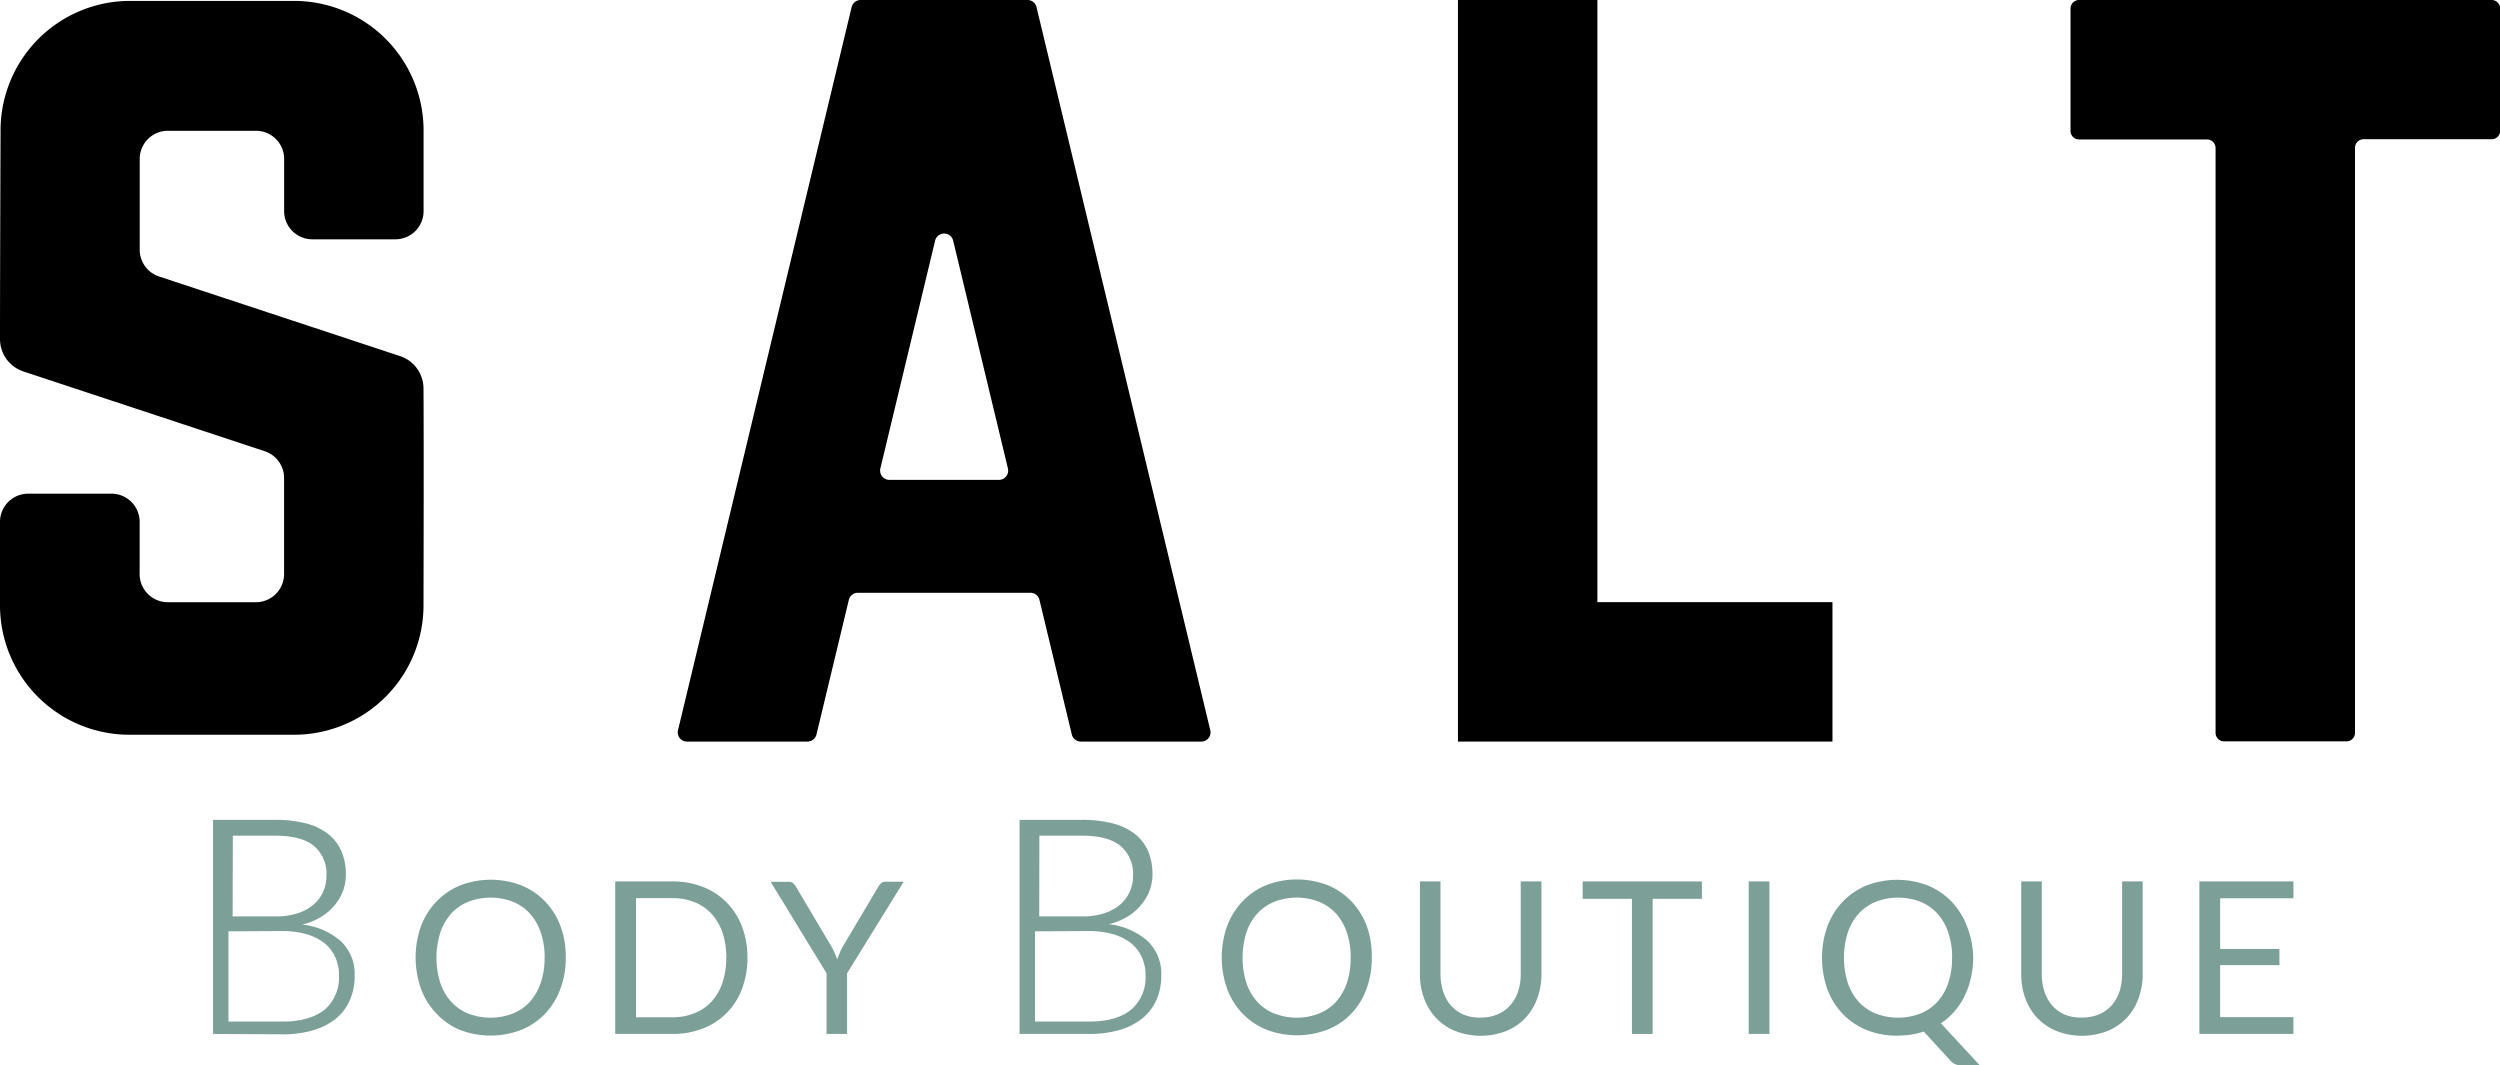 <svg id="Layer_1" data-name="Layer 1" xmlns="http://www.w3.org/2000/svg" viewBox="0 0 355.19 151.38"><defs><style>.cls-1{fill:#7c9f98;}</style></defs><path d="M354,0H295.39a1.22,1.22,0,0,0-1.22,1.22V18.59a1.22,1.22,0,0,0,1.22,1.22h18.17A1.22,1.22,0,0,1,314.78,21v83.11a1.21,1.21,0,0,0,1.21,1.22h17.38a1.22,1.22,0,0,0,1.22-1.22V21a1.22,1.22,0,0,1,1.22-1.22H354a1.21,1.21,0,0,0,1.22-1.22V1.22A1.22,1.22,0,0,0,354,0Z"/><polygon points="226.95 85.55 226.95 0 207.14 0 207.14 105.36 260.35 105.36 260.35 85.55 226.95 85.55"/><path d="M56.86,50.6,22.59,39.28a4,4,0,0,1-2.74-3.79V22.58a4,4,0,0,1,4-4H36.37a4,4,0,0,1,4,4V30a4,4,0,0,0,4,4H56.18a4,4,0,0,0,4-4l0-11.47A18.4,18.4,0,0,0,41.81.13H18.47A18.39,18.39,0,0,0,.08,18.53S0,39.67,0,48.18a4.85,4.85,0,0,0,3.34,4.6L37.62,64.11a4,4,0,0,1,2.74,3.78V81.56a4,4,0,0,1-4,4H23.84a4,4,0,0,1-4-4V74.14a4,4,0,0,0-4-4H4a4,4,0,0,0-4,4V86a18.39,18.39,0,0,0,18.39,18.39H41.78A18.39,18.39,0,0,0,60.17,86s.06-22.11,0-30.77A4.86,4.86,0,0,0,56.86,50.6Z"/><path d="M153.57,105.36h17.1a1.31,1.31,0,0,0,1.28-1.62L147.26,1A1.32,1.32,0,0,0,146,0H122.3A1.32,1.32,0,0,0,121,1L96.33,103.74a1.31,1.31,0,0,0,1.28,1.62h17.1a1.33,1.33,0,0,0,1.29-1l4.6-19.14a1.32,1.32,0,0,1,1.28-1H146.4a1.32,1.32,0,0,1,1.28,1l4.6,19.14A1.33,1.33,0,0,0,153.57,105.36ZM125.08,66.55l7.78-32.37a1.32,1.32,0,0,1,2.56,0l7.78,32.37a1.32,1.32,0,0,1-1.28,1.63H126.36A1.32,1.32,0,0,1,125.08,66.55Z"/><path class="cls-1" d="M30.27,146.9V116.48H39a17.54,17.54,0,0,1,4.5.51,8.57,8.57,0,0,1,3.15,1.52A6.25,6.25,0,0,1,48.53,121a8.25,8.25,0,0,1,.61,3.27,6.52,6.52,0,0,1-.41,2.32,7,7,0,0,1-1.22,2.06,7.69,7.69,0,0,1-1.95,1.65,9,9,0,0,1-2.63,1.06,9.93,9.93,0,0,1,5.53,2.39,6.43,6.43,0,0,1,1.93,4.88,8.45,8.45,0,0,1-.69,3.48,6.89,6.89,0,0,1-2,2.63,9.14,9.14,0,0,1-3.22,1.64,15.21,15.21,0,0,1-4.34.57Zm2.78-16.7h6.07a9.73,9.73,0,0,0,3.3-.49,6.44,6.44,0,0,0,2.25-1.3,5.13,5.13,0,0,0,1.3-1.84,5.74,5.74,0,0,0,.41-2.11,5.19,5.19,0,0,0-1.78-4.28q-1.8-1.46-5.52-1.45h-6Zm-.59,2.12v12.82h7.63q4,0,6.07-1.73a6,6,0,0,0,2-4.87,5.86,5.86,0,0,0-.55-2.59,5.34,5.34,0,0,0-1.58-2,7.35,7.35,0,0,0-2.54-1.24,12.69,12.69,0,0,0-3.42-.43Z"/><path class="cls-1" d="M80.38,136.07a12.34,12.34,0,0,1-.78,4.47,10.15,10.15,0,0,1-2.17,3.5,9.8,9.8,0,0,1-3.38,2.28,12.14,12.14,0,0,1-8.72,0A9.66,9.66,0,0,1,62,144a10,10,0,0,1-2.18-3.5,13.36,13.36,0,0,1,0-8.94A10.21,10.21,0,0,1,62,128.1a9.71,9.71,0,0,1,3.37-2.3,12.14,12.14,0,0,1,8.72,0,9.85,9.85,0,0,1,3.38,2.3,10.34,10.34,0,0,1,2.17,3.5A12.42,12.42,0,0,1,80.38,136.07Zm-3,0a10.81,10.81,0,0,0-.55-3.58,7.71,7.71,0,0,0-1.54-2.69,6.67,6.67,0,0,0-2.42-1.68,8.81,8.81,0,0,0-6.34,0,6.76,6.76,0,0,0-2.42,1.68,7.57,7.57,0,0,0-1.55,2.69,11.93,11.93,0,0,0,0,7.16,7.53,7.53,0,0,0,1.55,2.68A6.61,6.61,0,0,0,66.52,144a8.81,8.81,0,0,0,6.34,0,6.53,6.53,0,0,0,2.42-1.67,7.66,7.66,0,0,0,1.54-2.68A10.77,10.77,0,0,0,77.37,136.07Z"/><path class="cls-1" d="M106.19,136.07a12.26,12.26,0,0,1-.77,4.43,9.58,9.58,0,0,1-5.55,5.62,11.71,11.71,0,0,1-4.36.78h-8.1V125.23h8.1a11.71,11.71,0,0,1,4.36.78,9.59,9.59,0,0,1,3.37,2.21,9.78,9.78,0,0,1,2.18,3.42A12.3,12.3,0,0,1,106.19,136.07Zm-3,0a11,11,0,0,0-.54-3.57,7.68,7.68,0,0,0-1.55-2.66,6.54,6.54,0,0,0-2.42-1.66,8.39,8.39,0,0,0-3.16-.58H90.36v16.93h5.15a8.2,8.2,0,0,0,3.16-.58,6.52,6.52,0,0,0,2.42-1.65,7.59,7.59,0,0,0,1.55-2.66A11,11,0,0,0,103.18,136.07Z"/><path class="cls-1" d="M120.35,138.28v8.62h-2.92v-8.62l-7.94-13h2.57a.92.92,0,0,1,.62.2,1.86,1.86,0,0,1,.39.48l5,8.42c.2.36.37.69.51,1s.26.62.37.92q.16-.47.36-.93a8.37,8.37,0,0,1,.5-1l5-8.42a1.92,1.92,0,0,1,.37-.46.83.83,0,0,1,.61-.22h2.6Z"/><path class="cls-1" d="M194.9,136.07a12.56,12.56,0,0,1-.77,4.47A10,10,0,0,1,192,144a9.61,9.61,0,0,1-3.38,2.28,12.14,12.14,0,0,1-8.72,0,9.76,9.76,0,0,1-3.37-2.28,10.17,10.17,0,0,1-2.18-3.5,13.36,13.36,0,0,1,0-8.94,10.37,10.37,0,0,1,2.18-3.5,9.81,9.81,0,0,1,3.37-2.3,12.14,12.14,0,0,1,8.72,0,9.66,9.66,0,0,1,3.38,2.3,10.21,10.21,0,0,1,2.18,3.5A12.64,12.64,0,0,1,194.9,136.07Zm-3,0a11.08,11.08,0,0,0-.54-3.58,7.87,7.87,0,0,0-1.54-2.69,6.76,6.76,0,0,0-2.42-1.68,8.81,8.81,0,0,0-6.34,0,6.71,6.71,0,0,0-2.43,1.68,7.57,7.57,0,0,0-1.55,2.69,12.14,12.14,0,0,0,0,7.16,7.53,7.53,0,0,0,1.55,2.68,6.57,6.57,0,0,0,2.43,1.67,8.81,8.81,0,0,0,6.34,0,6.61,6.61,0,0,0,2.42-1.67,7.82,7.82,0,0,0,1.54-2.68A11,11,0,0,0,191.89,136.07Z"/><path class="cls-1" d="M210.36,144.57a6.08,6.08,0,0,0,2.4-.45,5,5,0,0,0,1.79-1.27,5.53,5.53,0,0,0,1.12-1.95,7.67,7.67,0,0,0,.39-2.5V125.23H219V138.4a9.86,9.86,0,0,1-.6,3.48,8.22,8.22,0,0,1-1.71,2.78,7.82,7.82,0,0,1-2.71,1.83,10,10,0,0,1-7.2,0,7.77,7.77,0,0,1-2.72-1.83,8.09,8.09,0,0,1-1.72-2.78,9.86,9.86,0,0,1-.6-3.48V125.23h2.92v13.16a7.6,7.6,0,0,0,.39,2.49,5.49,5.49,0,0,0,1.11,2,5.09,5.09,0,0,0,1.8,1.28A6,6,0,0,0,210.36,144.57Z"/><path class="cls-1" d="M241.8,125.23v2.47h-7v19.2h-2.94V127.7h-7v-2.47Z"/><path class="cls-1" d="M251.39,146.9h-2.94V125.23h2.94Z"/><path class="cls-1" d="M280.35,136.07A13.66,13.66,0,0,1,280,139a11.75,11.75,0,0,1-.9,2.56,10.29,10.29,0,0,1-1.44,2.16,9.51,9.51,0,0,1-1.91,1.67l5.57,6h-2.42a2.91,2.91,0,0,1-1-.15,1.94,1.94,0,0,1-.77-.53l-3.81-4.15a11.41,11.41,0,0,1-1.79.43,12.24,12.24,0,0,1-2,.15,11.31,11.31,0,0,1-4.35-.81,9.66,9.66,0,0,1-3.37-2.28,10,10,0,0,1-2.18-3.5,13.36,13.36,0,0,1,0-8.94,10.21,10.21,0,0,1,2.18-3.5,9.71,9.71,0,0,1,3.37-2.3,12.14,12.14,0,0,1,8.72,0,9.85,9.85,0,0,1,3.38,2.3,10.37,10.37,0,0,1,2.18,3.5A12.64,12.64,0,0,1,280.35,136.07Zm-3,0a10.81,10.81,0,0,0-.55-3.58,7.56,7.56,0,0,0-1.54-2.69,6.67,6.67,0,0,0-2.42-1.68,8.81,8.81,0,0,0-6.34,0,6.76,6.76,0,0,0-2.42,1.68,7.57,7.57,0,0,0-1.55,2.69,11.93,11.93,0,0,0,0,7.16,7.53,7.53,0,0,0,1.55,2.68,6.61,6.61,0,0,0,2.42,1.67,8.81,8.81,0,0,0,6.34,0,6.53,6.53,0,0,0,2.42-1.67,7.51,7.51,0,0,0,1.54-2.68A10.77,10.77,0,0,0,277.34,136.07Z"/><path class="cls-1" d="M295.8,144.57a6.13,6.13,0,0,0,2.41-.45,5.12,5.12,0,0,0,1.79-1.27,5.69,5.69,0,0,0,1.12-1.95,8,8,0,0,0,.38-2.5V125.23h2.92V138.4a9.86,9.86,0,0,1-.6,3.48,8,8,0,0,1-1.7,2.78,7.86,7.86,0,0,1-2.72,1.83,10,10,0,0,1-7.2,0,7.86,7.86,0,0,1-2.72-1.83,8.09,8.09,0,0,1-1.72-2.78,10.09,10.09,0,0,1-.59-3.48V125.23h2.92v13.16a7.61,7.61,0,0,0,.38,2.49,5.51,5.51,0,0,0,1.12,2,5.09,5.09,0,0,0,1.8,1.28A6,6,0,0,0,295.8,144.57Z"/><path class="cls-1" d="M325.84,125.23v2.39H315.43v7.2h8.42v2.3h-8.42v7.39h10.41v2.39H312.48V125.23Z"/><path class="cls-1" d="M144.86,146.9V116.48h8.75a17.56,17.56,0,0,1,4.51.51,8.73,8.73,0,0,1,3.15,1.52,6.25,6.25,0,0,1,1.86,2.44,8.43,8.43,0,0,1,.61,3.27,6.53,6.53,0,0,1-.42,2.32,7,7,0,0,1-1.22,2.06,7.64,7.64,0,0,1-1.94,1.65,9.23,9.23,0,0,1-2.63,1.06,9.93,9.93,0,0,1,5.52,2.39,6.44,6.44,0,0,1,1.94,4.88,8.45,8.45,0,0,1-.69,3.48,7.09,7.09,0,0,1-2,2.63,9.27,9.27,0,0,1-3.23,1.64,15.16,15.16,0,0,1-4.34.57Zm2.79-16.7h6.06a9.83,9.83,0,0,0,3.31-.49,6.63,6.63,0,0,0,2.25-1.3,5.22,5.22,0,0,0,1.29-1.84,5.55,5.55,0,0,0,.42-2.11,5.19,5.19,0,0,0-1.79-4.28q-1.78-1.46-5.52-1.45h-6Zm-.6,2.12v12.82h7.64q4,0,6.06-1.73a6,6,0,0,0,2-4.87,5.86,5.86,0,0,0-.55-2.59,5.34,5.34,0,0,0-1.58-2,7.3,7.3,0,0,0-2.53-1.24,12.79,12.79,0,0,0-3.42-.43Z"/></svg>